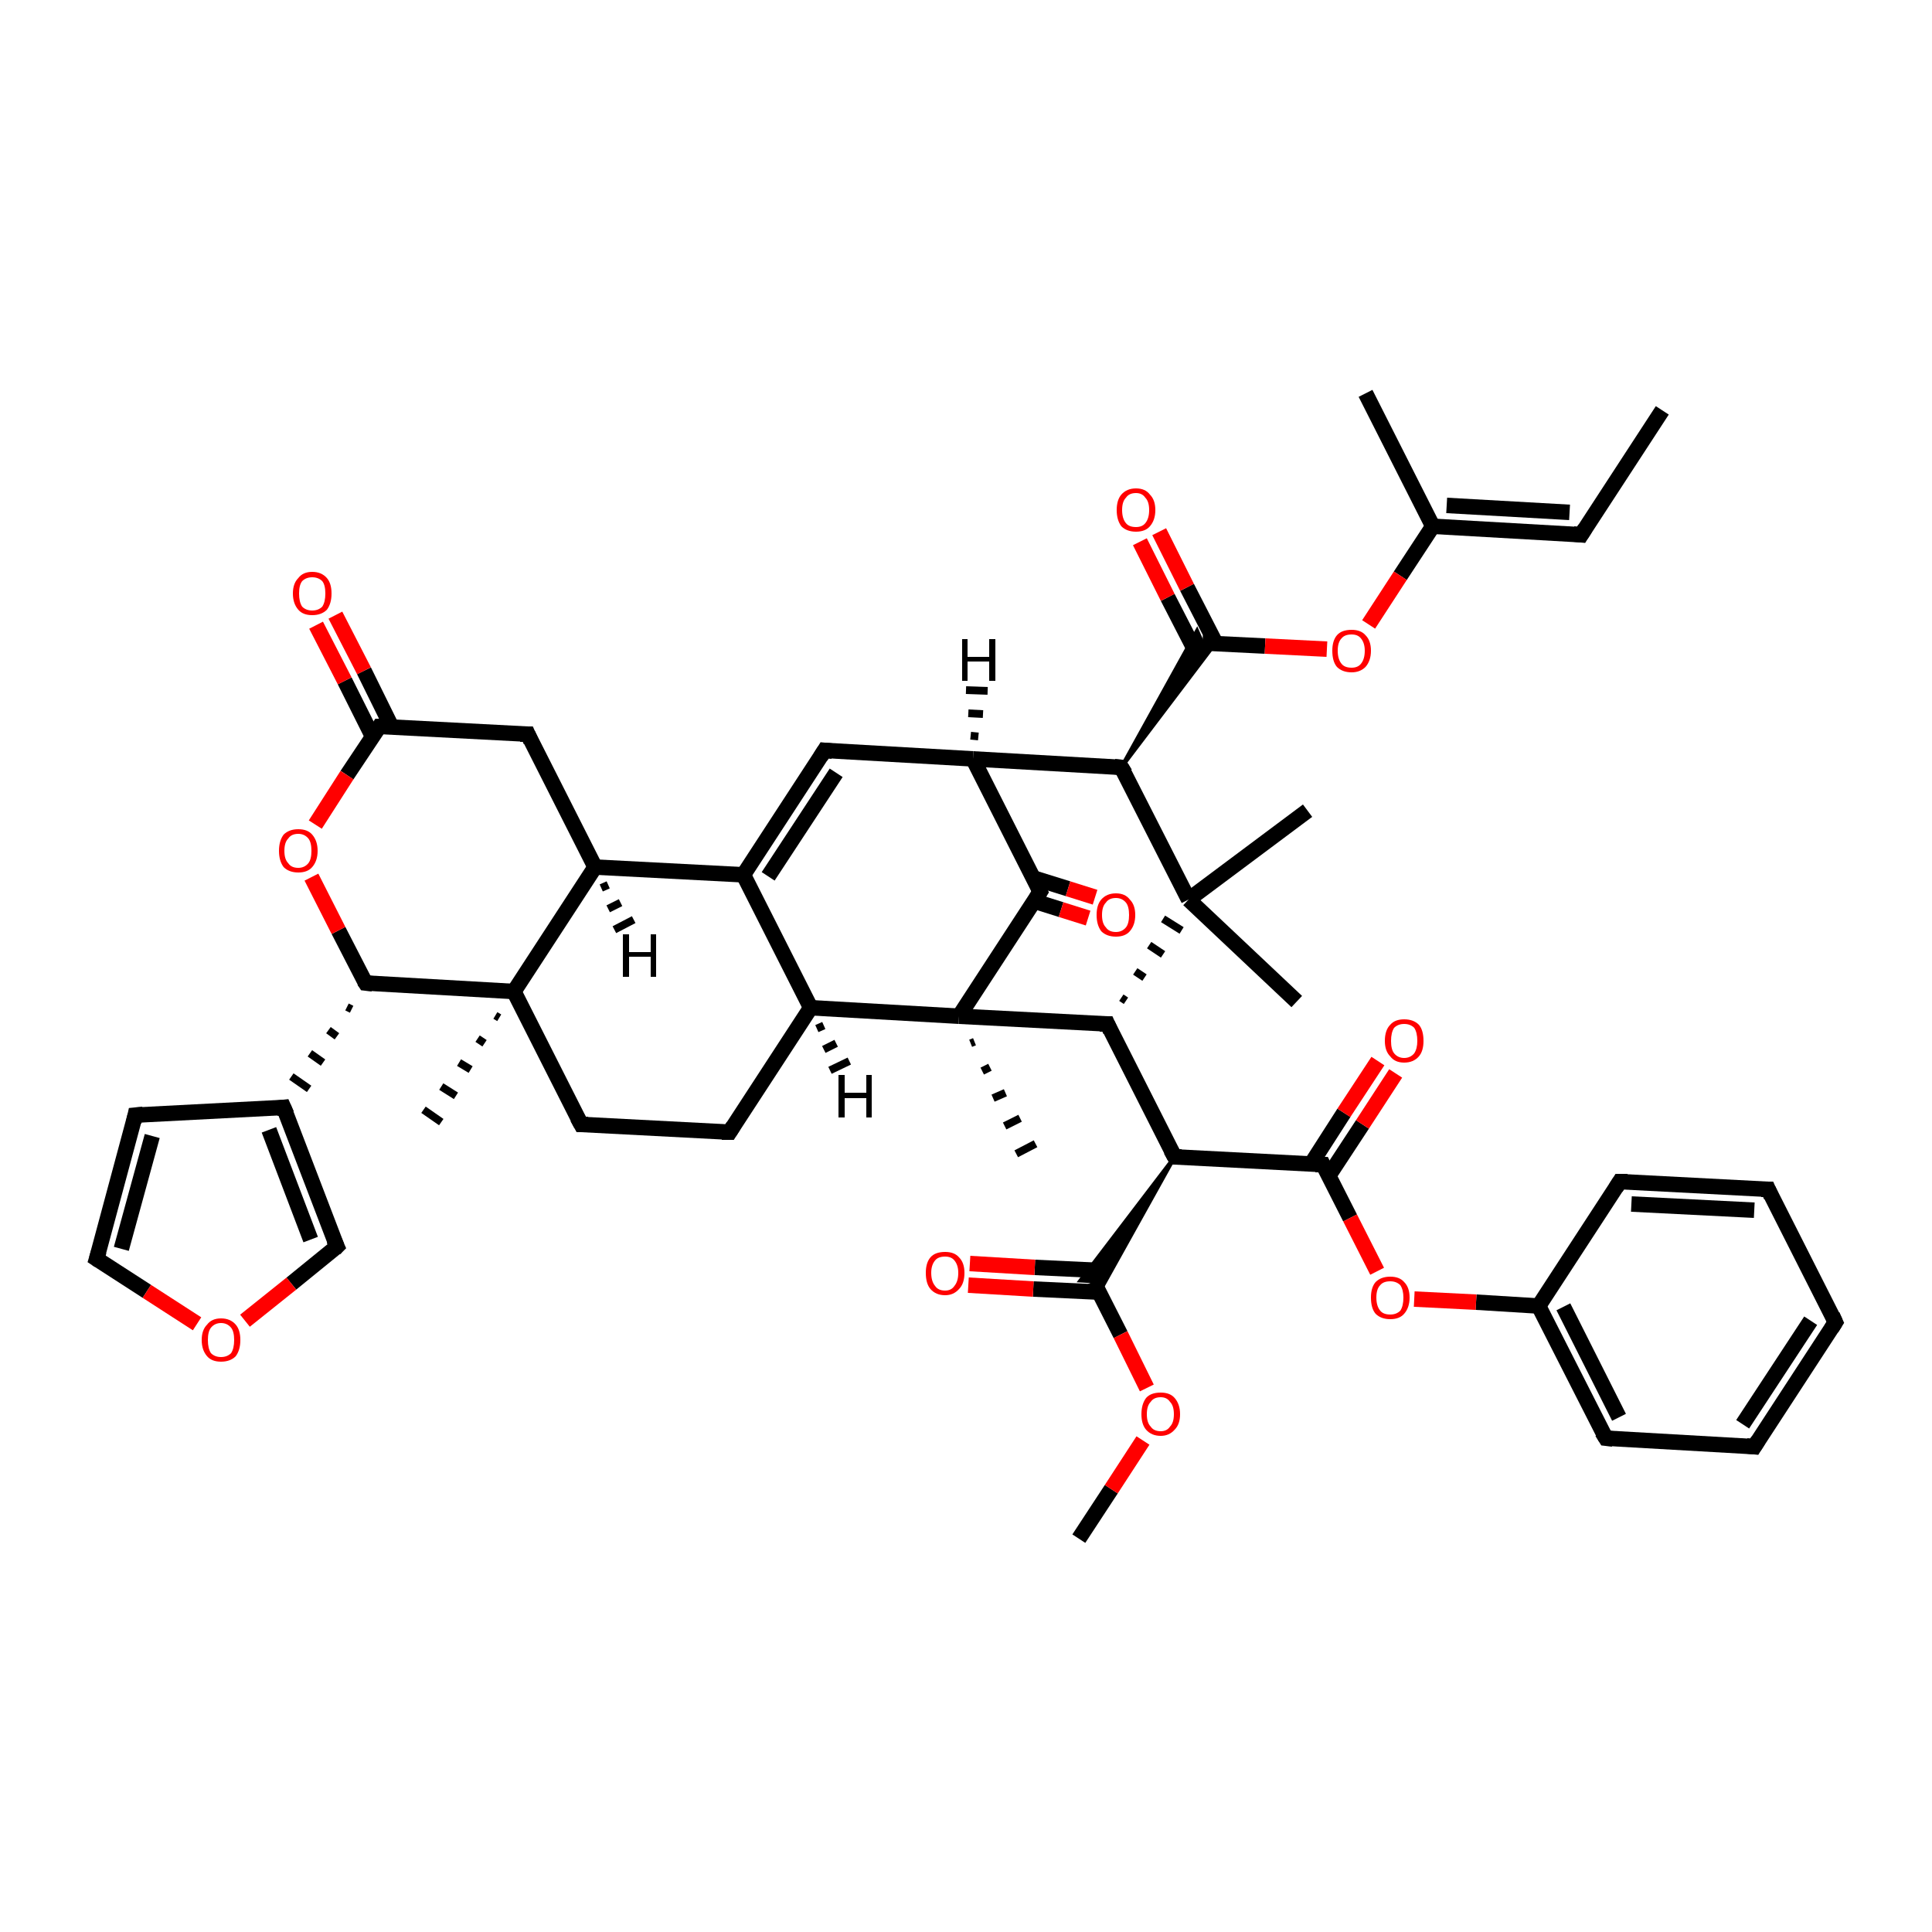 <?xml version='1.0' encoding='iso-8859-1'?>
<svg version='1.1' baseProfile='full'
              xmlns='http://www.w3.org/2000/svg'
                      xmlns:rdkit='http://www.rdkit.org/xml'
                      xmlns:xlink='http://www.w3.org/1999/xlink'
                  xml:space='preserve'
width='250px' height='250px' viewBox='0 0 250 250'>
<!-- END OF HEADER -->
<rect style='opacity:1.0;fill:#FFFFFF;stroke:none' width='250.0' height='250.0' x='0.0' y='0.0'> </rect>
<path class='bond-0 atom-0 atom-7' d='M 215.1,53.1 L 204.6,69.2' style='fill:none;fill-rule:evenodd;stroke:#000000;stroke-width:2.0px;stroke-linecap:butt;stroke-linejoin:miter;stroke-opacity:1' />
<path class='bond-1 atom-1 atom-20' d='M 176.7,50.9 L 185.4,68.1' style='fill:none;fill-rule:evenodd;stroke:#000000;stroke-width:2.0px;stroke-linecap:butt;stroke-linejoin:miter;stroke-opacity:1' />
<path class='bond-2 atom-2 atom-36' d='M 167.8,129.6 L 153.8,116.4' style='fill:none;fill-rule:evenodd;stroke:#000000;stroke-width:2.0px;stroke-linecap:butt;stroke-linejoin:miter;stroke-opacity:1' />
<path class='bond-3 atom-3 atom-36' d='M 169.2,104.9 L 153.8,116.4' style='fill:none;fill-rule:evenodd;stroke:#000000;stroke-width:2.0px;stroke-linecap:butt;stroke-linejoin:miter;stroke-opacity:1' />
<path class='bond-4 atom-37 atom-4' d='M 64.6,131.7 L 64.1,131.4' style='fill:none;fill-rule:evenodd;stroke:#000000;stroke-width:1.0px;stroke-linecap:butt;stroke-linejoin:miter;stroke-opacity:1' />
<path class='bond-4 atom-37 atom-4' d='M 62.7,135.0 L 61.8,134.4' style='fill:none;fill-rule:evenodd;stroke:#000000;stroke-width:1.0px;stroke-linecap:butt;stroke-linejoin:miter;stroke-opacity:1' />
<path class='bond-4 atom-37 atom-4' d='M 60.9,138.4 L 59.4,137.5' style='fill:none;fill-rule:evenodd;stroke:#000000;stroke-width:1.0px;stroke-linecap:butt;stroke-linejoin:miter;stroke-opacity:1' />
<path class='bond-4 atom-37 atom-4' d='M 59.0,141.8 L 57.1,140.6' style='fill:none;fill-rule:evenodd;stroke:#000000;stroke-width:1.0px;stroke-linecap:butt;stroke-linejoin:miter;stroke-opacity:1' />
<path class='bond-4 atom-37 atom-4' d='M 57.1,145.2 L 54.8,143.6' style='fill:none;fill-rule:evenodd;stroke:#000000;stroke-width:1.0px;stroke-linecap:butt;stroke-linejoin:miter;stroke-opacity:1' />
<path class='bond-5 atom-38 atom-5' d='M 126.1,134.8 L 125.6,135.0' style='fill:none;fill-rule:evenodd;stroke:#000000;stroke-width:1.0px;stroke-linecap:butt;stroke-linejoin:miter;stroke-opacity:1' />
<path class='bond-5 atom-38 atom-5' d='M 128.1,138.1 L 127.1,138.6' style='fill:none;fill-rule:evenodd;stroke:#000000;stroke-width:1.0px;stroke-linecap:butt;stroke-linejoin:miter;stroke-opacity:1' />
<path class='bond-5 atom-38 atom-5' d='M 130.1,141.4 L 128.5,142.1' style='fill:none;fill-rule:evenodd;stroke:#000000;stroke-width:1.0px;stroke-linecap:butt;stroke-linejoin:miter;stroke-opacity:1' />
<path class='bond-5 atom-38 atom-5' d='M 132.0,144.7 L 130.0,145.7' style='fill:none;fill-rule:evenodd;stroke:#000000;stroke-width:1.0px;stroke-linecap:butt;stroke-linejoin:miter;stroke-opacity:1' />
<path class='bond-5 atom-38 atom-5' d='M 134.0,148.0 L 131.5,149.3' style='fill:none;fill-rule:evenodd;stroke:#000000;stroke-width:1.0px;stroke-linecap:butt;stroke-linejoin:miter;stroke-opacity:1' />
<path class='bond-6 atom-6 atom-44' d='M 139.6,199.1 L 143.8,192.7' style='fill:none;fill-rule:evenodd;stroke:#000000;stroke-width:2.0px;stroke-linecap:butt;stroke-linejoin:miter;stroke-opacity:1' />
<path class='bond-6 atom-6 atom-44' d='M 143.8,192.7 L 147.9,186.4' style='fill:none;fill-rule:evenodd;stroke:#FF0000;stroke-width:2.0px;stroke-linecap:butt;stroke-linejoin:miter;stroke-opacity:1' />
<path class='bond-7 atom-7 atom-20' d='M 204.6,69.2 L 185.4,68.1' style='fill:none;fill-rule:evenodd;stroke:#000000;stroke-width:2.0px;stroke-linecap:butt;stroke-linejoin:miter;stroke-opacity:1' />
<path class='bond-7 atom-7 atom-20' d='M 203.1,66.3 L 187.2,65.4' style='fill:none;fill-rule:evenodd;stroke:#000000;stroke-width:2.0px;stroke-linecap:butt;stroke-linejoin:miter;stroke-opacity:1' />
<path class='bond-8 atom-8 atom-9' d='M 237.5,171.1 L 227.0,187.2' style='fill:none;fill-rule:evenodd;stroke:#000000;stroke-width:2.0px;stroke-linecap:butt;stroke-linejoin:miter;stroke-opacity:1' />
<path class='bond-8 atom-8 atom-9' d='M 234.3,170.9 L 225.5,184.3' style='fill:none;fill-rule:evenodd;stroke:#000000;stroke-width:2.0px;stroke-linecap:butt;stroke-linejoin:miter;stroke-opacity:1' />
<path class='bond-9 atom-8 atom-10' d='M 237.5,171.1 L 228.8,153.9' style='fill:none;fill-rule:evenodd;stroke:#000000;stroke-width:2.0px;stroke-linecap:butt;stroke-linejoin:miter;stroke-opacity:1' />
<path class='bond-10 atom-9 atom-11' d='M 227.0,187.2 L 207.8,186.1' style='fill:none;fill-rule:evenodd;stroke:#000000;stroke-width:2.0px;stroke-linecap:butt;stroke-linejoin:miter;stroke-opacity:1' />
<path class='bond-11 atom-10 atom-12' d='M 228.8,153.9 L 209.6,152.9' style='fill:none;fill-rule:evenodd;stroke:#000000;stroke-width:2.0px;stroke-linecap:butt;stroke-linejoin:miter;stroke-opacity:1' />
<path class='bond-11 atom-10 atom-12' d='M 227.0,156.6 L 211.1,155.8' style='fill:none;fill-rule:evenodd;stroke:#000000;stroke-width:2.0px;stroke-linecap:butt;stroke-linejoin:miter;stroke-opacity:1' />
<path class='bond-12 atom-11 atom-22' d='M 207.8,186.1 L 199.1,169.0' style='fill:none;fill-rule:evenodd;stroke:#000000;stroke-width:2.0px;stroke-linecap:butt;stroke-linejoin:miter;stroke-opacity:1' />
<path class='bond-12 atom-11 atom-22' d='M 209.5,183.4 L 202.3,169.1' style='fill:none;fill-rule:evenodd;stroke:#000000;stroke-width:2.0px;stroke-linecap:butt;stroke-linejoin:miter;stroke-opacity:1' />
<path class='bond-13 atom-12 atom-22' d='M 209.6,152.9 L 199.1,169.0' style='fill:none;fill-rule:evenodd;stroke:#000000;stroke-width:2.0px;stroke-linecap:butt;stroke-linejoin:miter;stroke-opacity:1' />
<path class='bond-14 atom-13 atom-15' d='M 94.4,146.5 L 75.2,145.5' style='fill:none;fill-rule:evenodd;stroke:#000000;stroke-width:2.0px;stroke-linecap:butt;stroke-linejoin:miter;stroke-opacity:1' />
<path class='bond-15 atom-13 atom-25' d='M 94.4,146.5 L 104.9,130.4' style='fill:none;fill-rule:evenodd;stroke:#000000;stroke-width:2.0px;stroke-linecap:butt;stroke-linejoin:miter;stroke-opacity:1' />
<path class='bond-16 atom-14 atom-16' d='M 17.5,144.3 L 12.5,162.9' style='fill:none;fill-rule:evenodd;stroke:#000000;stroke-width:2.0px;stroke-linecap:butt;stroke-linejoin:miter;stroke-opacity:1' />
<path class='bond-16 atom-14 atom-16' d='M 19.7,147.0 L 15.7,161.6' style='fill:none;fill-rule:evenodd;stroke:#000000;stroke-width:2.0px;stroke-linecap:butt;stroke-linejoin:miter;stroke-opacity:1' />
<path class='bond-17 atom-14 atom-21' d='M 17.5,144.3 L 36.7,143.3' style='fill:none;fill-rule:evenodd;stroke:#000000;stroke-width:2.0px;stroke-linecap:butt;stroke-linejoin:miter;stroke-opacity:1' />
<path class='bond-18 atom-15 atom-37' d='M 75.2,145.5 L 66.5,128.3' style='fill:none;fill-rule:evenodd;stroke:#000000;stroke-width:2.0px;stroke-linecap:butt;stroke-linejoin:miter;stroke-opacity:1' />
<path class='bond-19 atom-16 atom-45' d='M 12.5,162.9 L 19.0,167.1' style='fill:none;fill-rule:evenodd;stroke:#000000;stroke-width:2.0px;stroke-linecap:butt;stroke-linejoin:miter;stroke-opacity:1' />
<path class='bond-19 atom-16 atom-45' d='M 19.0,167.1 L 25.5,171.3' style='fill:none;fill-rule:evenodd;stroke:#FF0000;stroke-width:2.0px;stroke-linecap:butt;stroke-linejoin:miter;stroke-opacity:1' />
<path class='bond-20 atom-17 atom-23' d='M 106.7,97.1 L 96.2,113.2' style='fill:none;fill-rule:evenodd;stroke:#000000;stroke-width:2.0px;stroke-linecap:butt;stroke-linejoin:miter;stroke-opacity:1' />
<path class='bond-20 atom-17 atom-23' d='M 108.2,100.0 L 99.4,113.4' style='fill:none;fill-rule:evenodd;stroke:#000000;stroke-width:2.0px;stroke-linecap:butt;stroke-linejoin:miter;stroke-opacity:1' />
<path class='bond-21 atom-17 atom-24' d='M 106.7,97.1 L 125.9,98.2' style='fill:none;fill-rule:evenodd;stroke:#000000;stroke-width:2.0px;stroke-linecap:butt;stroke-linejoin:miter;stroke-opacity:1' />
<path class='bond-22 atom-18 atom-26' d='M 68.3,95.0 L 77.0,112.2' style='fill:none;fill-rule:evenodd;stroke:#000000;stroke-width:2.0px;stroke-linecap:butt;stroke-linejoin:miter;stroke-opacity:1' />
<path class='bond-23 atom-18 atom-27' d='M 68.3,95.0 L 49.1,94.0' style='fill:none;fill-rule:evenodd;stroke:#000000;stroke-width:2.0px;stroke-linecap:butt;stroke-linejoin:miter;stroke-opacity:1' />
<path class='bond-24 atom-19 atom-21' d='M 43.6,161.3 L 36.7,143.3' style='fill:none;fill-rule:evenodd;stroke:#000000;stroke-width:2.0px;stroke-linecap:butt;stroke-linejoin:miter;stroke-opacity:1' />
<path class='bond-24 atom-19 atom-21' d='M 40.2,160.4 L 34.8,146.2' style='fill:none;fill-rule:evenodd;stroke:#000000;stroke-width:2.0px;stroke-linecap:butt;stroke-linejoin:miter;stroke-opacity:1' />
<path class='bond-25 atom-19 atom-45' d='M 43.6,161.3 L 37.7,166.1' style='fill:none;fill-rule:evenodd;stroke:#000000;stroke-width:2.0px;stroke-linecap:butt;stroke-linejoin:miter;stroke-opacity:1' />
<path class='bond-25 atom-19 atom-45' d='M 37.7,166.1 L 31.7,170.9' style='fill:none;fill-rule:evenodd;stroke:#FF0000;stroke-width:2.0px;stroke-linecap:butt;stroke-linejoin:miter;stroke-opacity:1' />
<path class='bond-26 atom-20 atom-46' d='M 185.4,68.1 L 181.2,74.5' style='fill:none;fill-rule:evenodd;stroke:#000000;stroke-width:2.0px;stroke-linecap:butt;stroke-linejoin:miter;stroke-opacity:1' />
<path class='bond-26 atom-20 atom-46' d='M 181.2,74.5 L 177.1,80.8' style='fill:none;fill-rule:evenodd;stroke:#FF0000;stroke-width:2.0px;stroke-linecap:butt;stroke-linejoin:miter;stroke-opacity:1' />
<path class='bond-27 atom-32 atom-21' d='M 44.9,130.3 L 45.5,130.6' style='fill:none;fill-rule:evenodd;stroke:#000000;stroke-width:1.0px;stroke-linecap:butt;stroke-linejoin:miter;stroke-opacity:1' />
<path class='bond-27 atom-32 atom-21' d='M 42.5,133.3 L 43.6,134.1' style='fill:none;fill-rule:evenodd;stroke:#000000;stroke-width:1.0px;stroke-linecap:butt;stroke-linejoin:miter;stroke-opacity:1' />
<path class='bond-27 atom-32 atom-21' d='M 40.1,136.3 L 41.8,137.5' style='fill:none;fill-rule:evenodd;stroke:#000000;stroke-width:1.0px;stroke-linecap:butt;stroke-linejoin:miter;stroke-opacity:1' />
<path class='bond-27 atom-32 atom-21' d='M 37.7,139.3 L 40.0,140.9' style='fill:none;fill-rule:evenodd;stroke:#000000;stroke-width:1.0px;stroke-linecap:butt;stroke-linejoin:miter;stroke-opacity:1' />
<path class='bond-28 atom-22 atom-47' d='M 199.1,169.0 L 191.0,168.5' style='fill:none;fill-rule:evenodd;stroke:#000000;stroke-width:2.0px;stroke-linecap:butt;stroke-linejoin:miter;stroke-opacity:1' />
<path class='bond-28 atom-22 atom-47' d='M 191.0,168.5 L 183.0,168.1' style='fill:none;fill-rule:evenodd;stroke:#FF0000;stroke-width:2.0px;stroke-linecap:butt;stroke-linejoin:miter;stroke-opacity:1' />
<path class='bond-29 atom-23 atom-25' d='M 96.2,113.2 L 104.9,130.4' style='fill:none;fill-rule:evenodd;stroke:#000000;stroke-width:2.0px;stroke-linecap:butt;stroke-linejoin:miter;stroke-opacity:1' />
<path class='bond-30 atom-23 atom-26' d='M 96.2,113.2 L 77.0,112.2' style='fill:none;fill-rule:evenodd;stroke:#000000;stroke-width:2.0px;stroke-linecap:butt;stroke-linejoin:miter;stroke-opacity:1' />
<path class='bond-31 atom-24 atom-29' d='M 125.9,98.2 L 145.1,99.3' style='fill:none;fill-rule:evenodd;stroke:#000000;stroke-width:2.0px;stroke-linecap:butt;stroke-linejoin:miter;stroke-opacity:1' />
<path class='bond-32 atom-24 atom-31' d='M 125.9,98.2 L 134.6,115.4' style='fill:none;fill-rule:evenodd;stroke:#000000;stroke-width:2.0px;stroke-linecap:butt;stroke-linejoin:miter;stroke-opacity:1' />
<path class='bond-33 atom-25 atom-38' d='M 104.9,130.4 L 124.1,131.5' style='fill:none;fill-rule:evenodd;stroke:#000000;stroke-width:2.0px;stroke-linecap:butt;stroke-linejoin:miter;stroke-opacity:1' />
<path class='bond-34 atom-26 atom-37' d='M 77.0,112.2 L 66.5,128.3' style='fill:none;fill-rule:evenodd;stroke:#000000;stroke-width:2.0px;stroke-linecap:butt;stroke-linejoin:miter;stroke-opacity:1' />
<path class='bond-35 atom-27 atom-39' d='M 50.7,94.1 L 47.1,86.8' style='fill:none;fill-rule:evenodd;stroke:#000000;stroke-width:2.0px;stroke-linecap:butt;stroke-linejoin:miter;stroke-opacity:1' />
<path class='bond-35 atom-27 atom-39' d='M 47.1,86.8 L 43.4,79.6' style='fill:none;fill-rule:evenodd;stroke:#FF0000;stroke-width:2.0px;stroke-linecap:butt;stroke-linejoin:miter;stroke-opacity:1' />
<path class='bond-35 atom-27 atom-39' d='M 48.2,95.3 L 44.6,88.1' style='fill:none;fill-rule:evenodd;stroke:#000000;stroke-width:2.0px;stroke-linecap:butt;stroke-linejoin:miter;stroke-opacity:1' />
<path class='bond-35 atom-27 atom-39' d='M 44.6,88.1 L 40.9,80.9' style='fill:none;fill-rule:evenodd;stroke:#FF0000;stroke-width:2.0px;stroke-linecap:butt;stroke-linejoin:miter;stroke-opacity:1' />
<path class='bond-36 atom-27 atom-48' d='M 49.1,94.0 L 44.9,100.3' style='fill:none;fill-rule:evenodd;stroke:#000000;stroke-width:2.0px;stroke-linecap:butt;stroke-linejoin:miter;stroke-opacity:1' />
<path class='bond-36 atom-27 atom-48' d='M 44.9,100.3 L 40.8,106.7' style='fill:none;fill-rule:evenodd;stroke:#FF0000;stroke-width:2.0px;stroke-linecap:butt;stroke-linejoin:miter;stroke-opacity:1' />
<path class='bond-37 atom-28 atom-30' d='M 152.0,149.7 L 143.3,132.5' style='fill:none;fill-rule:evenodd;stroke:#000000;stroke-width:2.0px;stroke-linecap:butt;stroke-linejoin:miter;stroke-opacity:1' />
<path class='bond-38 atom-28 atom-33' d='M 152.0,149.7 L 142.2,167.3 L 141.5,165.8 Z' style='fill:#000000;fill-rule:evenodd;fill-opacity:1;stroke:#000000;stroke-width:0.5px;stroke-linecap:butt;stroke-linejoin:miter;stroke-opacity:1;' />
<path class='bond-38 atom-28 atom-33' d='M 152.0,149.7 L 141.5,165.8 L 139.8,165.7 Z' style='fill:#000000;fill-rule:evenodd;fill-opacity:1;stroke:#000000;stroke-width:0.5px;stroke-linecap:butt;stroke-linejoin:miter;stroke-opacity:1;' />
<path class='bond-39 atom-28 atom-34' d='M 152.0,149.7 L 171.2,150.7' style='fill:none;fill-rule:evenodd;stroke:#000000;stroke-width:2.0px;stroke-linecap:butt;stroke-linejoin:miter;stroke-opacity:1' />
<path class='bond-40 atom-29 atom-35' d='M 145.1,99.3 L 154.9,81.6 L 155.6,83.2 Z' style='fill:#000000;fill-rule:evenodd;fill-opacity:1;stroke:#000000;stroke-width:0.5px;stroke-linecap:butt;stroke-linejoin:miter;stroke-opacity:1;' />
<path class='bond-40 atom-29 atom-35' d='M 145.1,99.3 L 155.6,83.2 L 157.3,83.2 Z' style='fill:#000000;fill-rule:evenodd;fill-opacity:1;stroke:#000000;stroke-width:0.5px;stroke-linecap:butt;stroke-linejoin:miter;stroke-opacity:1;' />
<path class='bond-41 atom-29 atom-36' d='M 145.1,99.3 L 153.8,116.4' style='fill:none;fill-rule:evenodd;stroke:#000000;stroke-width:2.0px;stroke-linecap:butt;stroke-linejoin:miter;stroke-opacity:1' />
<path class='bond-42 atom-30 atom-36' d='M 145.7,129.5 L 145.1,129.1' style='fill:none;fill-rule:evenodd;stroke:#000000;stroke-width:1.0px;stroke-linecap:butt;stroke-linejoin:miter;stroke-opacity:1' />
<path class='bond-42 atom-30 atom-36' d='M 148.1,126.5 L 146.9,125.7' style='fill:none;fill-rule:evenodd;stroke:#000000;stroke-width:1.0px;stroke-linecap:butt;stroke-linejoin:miter;stroke-opacity:1' />
<path class='bond-42 atom-30 atom-36' d='M 150.5,123.5 L 148.7,122.3' style='fill:none;fill-rule:evenodd;stroke:#000000;stroke-width:1.0px;stroke-linecap:butt;stroke-linejoin:miter;stroke-opacity:1' />
<path class='bond-42 atom-30 atom-36' d='M 152.9,120.4 L 150.5,118.9' style='fill:none;fill-rule:evenodd;stroke:#000000;stroke-width:1.0px;stroke-linecap:butt;stroke-linejoin:miter;stroke-opacity:1' />
<path class='bond-43 atom-30 atom-38' d='M 143.3,132.5 L 124.1,131.5' style='fill:none;fill-rule:evenodd;stroke:#000000;stroke-width:2.0px;stroke-linecap:butt;stroke-linejoin:miter;stroke-opacity:1' />
<path class='bond-44 atom-31 atom-38' d='M 134.6,115.4 L 124.1,131.5' style='fill:none;fill-rule:evenodd;stroke:#000000;stroke-width:2.0px;stroke-linecap:butt;stroke-linejoin:miter;stroke-opacity:1' />
<path class='bond-45 atom-31 atom-40' d='M 133.8,116.6 L 137.3,117.7' style='fill:none;fill-rule:evenodd;stroke:#000000;stroke-width:2.0px;stroke-linecap:butt;stroke-linejoin:miter;stroke-opacity:1' />
<path class='bond-45 atom-31 atom-40' d='M 137.3,117.7 L 140.8,118.8' style='fill:none;fill-rule:evenodd;stroke:#FF0000;stroke-width:2.0px;stroke-linecap:butt;stroke-linejoin:miter;stroke-opacity:1' />
<path class='bond-45 atom-31 atom-40' d='M 133.7,113.6 L 138.2,115.0' style='fill:none;fill-rule:evenodd;stroke:#000000;stroke-width:2.0px;stroke-linecap:butt;stroke-linejoin:miter;stroke-opacity:1' />
<path class='bond-45 atom-31 atom-40' d='M 138.2,115.0 L 141.7,116.1' style='fill:none;fill-rule:evenodd;stroke:#FF0000;stroke-width:2.0px;stroke-linecap:butt;stroke-linejoin:miter;stroke-opacity:1' />
<path class='bond-46 atom-32 atom-37' d='M 47.3,127.2 L 66.5,128.3' style='fill:none;fill-rule:evenodd;stroke:#000000;stroke-width:2.0px;stroke-linecap:butt;stroke-linejoin:miter;stroke-opacity:1' />
<path class='bond-47 atom-32 atom-48' d='M 47.3,127.2 L 43.8,120.4' style='fill:none;fill-rule:evenodd;stroke:#000000;stroke-width:2.0px;stroke-linecap:butt;stroke-linejoin:miter;stroke-opacity:1' />
<path class='bond-47 atom-32 atom-48' d='M 43.8,120.4 L 40.3,113.5' style='fill:none;fill-rule:evenodd;stroke:#FF0000;stroke-width:2.0px;stroke-linecap:butt;stroke-linejoin:miter;stroke-opacity:1' />
<path class='bond-48 atom-33 atom-41' d='M 142.4,164.4 L 133.9,164.0' style='fill:none;fill-rule:evenodd;stroke:#000000;stroke-width:2.0px;stroke-linecap:butt;stroke-linejoin:miter;stroke-opacity:1' />
<path class='bond-48 atom-33 atom-41' d='M 133.9,164.0 L 125.5,163.5' style='fill:none;fill-rule:evenodd;stroke:#FF0000;stroke-width:2.0px;stroke-linecap:butt;stroke-linejoin:miter;stroke-opacity:1' />
<path class='bond-48 atom-33 atom-41' d='M 142.2,167.2 L 133.7,166.8' style='fill:none;fill-rule:evenodd;stroke:#000000;stroke-width:2.0px;stroke-linecap:butt;stroke-linejoin:miter;stroke-opacity:1' />
<path class='bond-48 atom-33 atom-41' d='M 133.7,166.8 L 125.3,166.3' style='fill:none;fill-rule:evenodd;stroke:#FF0000;stroke-width:2.0px;stroke-linecap:butt;stroke-linejoin:miter;stroke-opacity:1' />
<path class='bond-49 atom-33 atom-44' d='M 141.5,165.8 L 145.0,172.7' style='fill:none;fill-rule:evenodd;stroke:#000000;stroke-width:2.0px;stroke-linecap:butt;stroke-linejoin:miter;stroke-opacity:1' />
<path class='bond-49 atom-33 atom-44' d='M 145.0,172.7 L 148.4,179.6' style='fill:none;fill-rule:evenodd;stroke:#FF0000;stroke-width:2.0px;stroke-linecap:butt;stroke-linejoin:miter;stroke-opacity:1' />
<path class='bond-50 atom-34 atom-42' d='M 171.9,152.2 L 176.3,145.5' style='fill:none;fill-rule:evenodd;stroke:#000000;stroke-width:2.0px;stroke-linecap:butt;stroke-linejoin:miter;stroke-opacity:1' />
<path class='bond-50 atom-34 atom-42' d='M 176.3,145.5 L 180.6,138.9' style='fill:none;fill-rule:evenodd;stroke:#FF0000;stroke-width:2.0px;stroke-linecap:butt;stroke-linejoin:miter;stroke-opacity:1' />
<path class='bond-50 atom-34 atom-42' d='M 169.6,150.7 L 173.9,144.0' style='fill:none;fill-rule:evenodd;stroke:#000000;stroke-width:2.0px;stroke-linecap:butt;stroke-linejoin:miter;stroke-opacity:1' />
<path class='bond-50 atom-34 atom-42' d='M 173.9,144.0 L 178.3,137.3' style='fill:none;fill-rule:evenodd;stroke:#FF0000;stroke-width:2.0px;stroke-linecap:butt;stroke-linejoin:miter;stroke-opacity:1' />
<path class='bond-51 atom-34 atom-47' d='M 171.2,150.7 L 174.7,157.6' style='fill:none;fill-rule:evenodd;stroke:#000000;stroke-width:2.0px;stroke-linecap:butt;stroke-linejoin:miter;stroke-opacity:1' />
<path class='bond-51 atom-34 atom-47' d='M 174.7,157.6 L 178.2,164.5' style='fill:none;fill-rule:evenodd;stroke:#FF0000;stroke-width:2.0px;stroke-linecap:butt;stroke-linejoin:miter;stroke-opacity:1' />
<path class='bond-52 atom-35 atom-43' d='M 157.3,83.2 L 153.6,76.0' style='fill:none;fill-rule:evenodd;stroke:#000000;stroke-width:2.0px;stroke-linecap:butt;stroke-linejoin:miter;stroke-opacity:1' />
<path class='bond-52 atom-35 atom-43' d='M 153.6,76.0 L 150.0,68.8' style='fill:none;fill-rule:evenodd;stroke:#FF0000;stroke-width:2.0px;stroke-linecap:butt;stroke-linejoin:miter;stroke-opacity:1' />
<path class='bond-52 atom-35 atom-43' d='M 154.8,84.5 L 151.1,77.3' style='fill:none;fill-rule:evenodd;stroke:#000000;stroke-width:2.0px;stroke-linecap:butt;stroke-linejoin:miter;stroke-opacity:1' />
<path class='bond-52 atom-35 atom-43' d='M 151.1,77.3 L 147.5,70.1' style='fill:none;fill-rule:evenodd;stroke:#FF0000;stroke-width:2.0px;stroke-linecap:butt;stroke-linejoin:miter;stroke-opacity:1' />
<path class='bond-53 atom-35 atom-46' d='M 155.6,83.2 L 163.7,83.6' style='fill:none;fill-rule:evenodd;stroke:#000000;stroke-width:2.0px;stroke-linecap:butt;stroke-linejoin:miter;stroke-opacity:1' />
<path class='bond-53 atom-35 atom-46' d='M 163.7,83.6 L 171.7,84.0' style='fill:none;fill-rule:evenodd;stroke:#FF0000;stroke-width:2.0px;stroke-linecap:butt;stroke-linejoin:miter;stroke-opacity:1' />
<path class='bond-54 atom-24 atom-49' d='M 125.6,95.2 L 126.6,95.3' style='fill:none;fill-rule:evenodd;stroke:#000000;stroke-width:1.0px;stroke-linecap:butt;stroke-linejoin:miter;stroke-opacity:1' />
<path class='bond-54 atom-24 atom-49' d='M 125.3,92.3 L 127.2,92.4' style='fill:none;fill-rule:evenodd;stroke:#000000;stroke-width:1.0px;stroke-linecap:butt;stroke-linejoin:miter;stroke-opacity:1' />
<path class='bond-54 atom-24 atom-49' d='M 125.0,89.3 L 127.8,89.4' style='fill:none;fill-rule:evenodd;stroke:#000000;stroke-width:1.0px;stroke-linecap:butt;stroke-linejoin:miter;stroke-opacity:1' />
<path class='bond-55 atom-25 atom-50' d='M 106.6,132.7 L 105.7,133.1' style='fill:none;fill-rule:evenodd;stroke:#000000;stroke-width:1.0px;stroke-linecap:butt;stroke-linejoin:miter;stroke-opacity:1' />
<path class='bond-55 atom-25 atom-50' d='M 108.2,135.0 L 106.6,135.8' style='fill:none;fill-rule:evenodd;stroke:#000000;stroke-width:1.0px;stroke-linecap:butt;stroke-linejoin:miter;stroke-opacity:1' />
<path class='bond-55 atom-25 atom-50' d='M 109.9,137.3 L 107.4,138.5' style='fill:none;fill-rule:evenodd;stroke:#000000;stroke-width:1.0px;stroke-linecap:butt;stroke-linejoin:miter;stroke-opacity:1' />
<path class='bond-56 atom-26 atom-51' d='M 78.7,114.5 L 77.8,114.9' style='fill:none;fill-rule:evenodd;stroke:#000000;stroke-width:1.0px;stroke-linecap:butt;stroke-linejoin:miter;stroke-opacity:1' />
<path class='bond-56 atom-26 atom-51' d='M 80.3,116.8 L 78.7,117.6' style='fill:none;fill-rule:evenodd;stroke:#000000;stroke-width:1.0px;stroke-linecap:butt;stroke-linejoin:miter;stroke-opacity:1' />
<path class='bond-56 atom-26 atom-51' d='M 82.0,119.0 L 79.5,120.3' style='fill:none;fill-rule:evenodd;stroke:#000000;stroke-width:1.0px;stroke-linecap:butt;stroke-linejoin:miter;stroke-opacity:1' />
<path d='M 205.1,68.4 L 204.6,69.2 L 203.6,69.1' style='fill:none;stroke:#000000;stroke-width:2.0px;stroke-linecap:butt;stroke-linejoin:miter;stroke-opacity:1;' />
<path d='M 237.0,171.9 L 237.5,171.1 L 237.1,170.2' style='fill:none;stroke:#000000;stroke-width:2.0px;stroke-linecap:butt;stroke-linejoin:miter;stroke-opacity:1;' />
<path d='M 227.5,186.4 L 227.0,187.2 L 226.0,187.1' style='fill:none;stroke:#000000;stroke-width:2.0px;stroke-linecap:butt;stroke-linejoin:miter;stroke-opacity:1;' />
<path d='M 229.2,154.8 L 228.8,153.9 L 227.9,153.9' style='fill:none;stroke:#000000;stroke-width:2.0px;stroke-linecap:butt;stroke-linejoin:miter;stroke-opacity:1;' />
<path d='M 208.7,186.2 L 207.8,186.1 L 207.3,185.3' style='fill:none;stroke:#000000;stroke-width:2.0px;stroke-linecap:butt;stroke-linejoin:miter;stroke-opacity:1;' />
<path d='M 210.6,152.9 L 209.6,152.9 L 209.1,153.7' style='fill:none;stroke:#000000;stroke-width:2.0px;stroke-linecap:butt;stroke-linejoin:miter;stroke-opacity:1;' />
<path d='M 93.4,146.5 L 94.4,146.5 L 94.9,145.7' style='fill:none;stroke:#000000;stroke-width:2.0px;stroke-linecap:butt;stroke-linejoin:miter;stroke-opacity:1;' />
<path d='M 17.3,145.2 L 17.5,144.3 L 18.5,144.2' style='fill:none;stroke:#000000;stroke-width:2.0px;stroke-linecap:butt;stroke-linejoin:miter;stroke-opacity:1;' />
<path d='M 76.1,145.5 L 75.2,145.5 L 74.7,144.6' style='fill:none;stroke:#000000;stroke-width:2.0px;stroke-linecap:butt;stroke-linejoin:miter;stroke-opacity:1;' />
<path d='M 12.8,161.9 L 12.5,162.9 L 12.8,163.1' style='fill:none;stroke:#000000;stroke-width:2.0px;stroke-linecap:butt;stroke-linejoin:miter;stroke-opacity:1;' />
<path d='M 106.2,97.9 L 106.7,97.1 L 107.7,97.2' style='fill:none;stroke:#000000;stroke-width:2.0px;stroke-linecap:butt;stroke-linejoin:miter;stroke-opacity:1;' />
<path d='M 68.7,95.9 L 68.3,95.0 L 67.3,95.0' style='fill:none;stroke:#000000;stroke-width:2.0px;stroke-linecap:butt;stroke-linejoin:miter;stroke-opacity:1;' />
<path d='M 43.2,160.4 L 43.6,161.3 L 43.3,161.6' style='fill:none;stroke:#000000;stroke-width:2.0px;stroke-linecap:butt;stroke-linejoin:miter;stroke-opacity:1;' />
<path d='M 35.8,143.4 L 36.7,143.3 L 37.1,144.2' style='fill:none;stroke:#000000;stroke-width:2.0px;stroke-linecap:butt;stroke-linejoin:miter;stroke-opacity:1;' />
<path d='M 50.1,94.0 L 49.1,94.0 L 48.9,94.3' style='fill:none;stroke:#000000;stroke-width:2.0px;stroke-linecap:butt;stroke-linejoin:miter;stroke-opacity:1;' />
<path d='M 151.5,148.8 L 152.0,149.7 L 152.9,149.7' style='fill:none;stroke:#000000;stroke-width:2.0px;stroke-linecap:butt;stroke-linejoin:miter;stroke-opacity:1;' />
<path d='M 144.2,99.2 L 145.1,99.3 L 145.6,100.1' style='fill:none;stroke:#000000;stroke-width:2.0px;stroke-linecap:butt;stroke-linejoin:miter;stroke-opacity:1;' />
<path d='M 143.7,133.4 L 143.3,132.5 L 142.3,132.5' style='fill:none;stroke:#000000;stroke-width:2.0px;stroke-linecap:butt;stroke-linejoin:miter;stroke-opacity:1;' />
<path d='M 134.2,114.5 L 134.6,115.4 L 134.1,116.2' style='fill:none;stroke:#000000;stroke-width:2.0px;stroke-linecap:butt;stroke-linejoin:miter;stroke-opacity:1;' />
<path d='M 48.2,127.3 L 47.3,127.2 L 47.1,126.9' style='fill:none;stroke:#000000;stroke-width:2.0px;stroke-linecap:butt;stroke-linejoin:miter;stroke-opacity:1;' />
<path d='M 170.2,150.7 L 171.2,150.7 L 171.4,151.1' style='fill:none;stroke:#000000;stroke-width:2.0px;stroke-linecap:butt;stroke-linejoin:miter;stroke-opacity:1;' />
<path class='atom-39' d='M 37.9 76.8
Q 37.9 75.5, 38.6 74.8
Q 39.2 74.0, 40.4 74.0
Q 41.6 74.0, 42.3 74.8
Q 42.9 75.5, 42.9 76.8
Q 42.9 78.1, 42.3 78.9
Q 41.6 79.6, 40.4 79.6
Q 39.2 79.6, 38.6 78.9
Q 37.9 78.1, 37.9 76.8
M 40.4 79.0
Q 41.2 79.0, 41.7 78.5
Q 42.1 77.9, 42.1 76.8
Q 42.1 75.7, 41.7 75.2
Q 41.2 74.7, 40.4 74.7
Q 39.6 74.7, 39.1 75.2
Q 38.7 75.7, 38.7 76.8
Q 38.7 77.9, 39.1 78.5
Q 39.6 79.0, 40.4 79.0
' fill='#FF0000'/>
<path class='atom-40' d='M 141.9 118.4
Q 141.9 117.1, 142.5 116.4
Q 143.2 115.6, 144.4 115.6
Q 145.6 115.6, 146.2 116.4
Q 146.9 117.1, 146.9 118.4
Q 146.9 119.7, 146.2 120.5
Q 145.6 121.2, 144.4 121.2
Q 143.2 121.2, 142.5 120.5
Q 141.9 119.7, 141.9 118.4
M 144.4 120.6
Q 145.2 120.6, 145.7 120.0
Q 146.1 119.5, 146.1 118.4
Q 146.1 117.3, 145.7 116.8
Q 145.2 116.2, 144.4 116.2
Q 143.5 116.2, 143.1 116.8
Q 142.6 117.3, 142.6 118.4
Q 142.6 119.5, 143.1 120.0
Q 143.5 120.6, 144.4 120.6
' fill='#FF0000'/>
<path class='atom-41' d='M 119.8 164.7
Q 119.8 163.4, 120.4 162.7
Q 121.0 162.0, 122.3 162.0
Q 123.5 162.0, 124.1 162.7
Q 124.8 163.4, 124.8 164.7
Q 124.8 166.1, 124.1 166.8
Q 123.4 167.6, 122.3 167.6
Q 121.1 167.6, 120.4 166.8
Q 119.8 166.1, 119.8 164.7
M 122.3 167.0
Q 123.1 167.0, 123.5 166.4
Q 124.0 165.8, 124.0 164.7
Q 124.0 163.7, 123.5 163.1
Q 123.1 162.6, 122.3 162.6
Q 121.4 162.6, 121.0 163.1
Q 120.5 163.7, 120.5 164.7
Q 120.5 165.8, 121.0 166.4
Q 121.4 167.0, 122.3 167.0
' fill='#FF0000'/>
<path class='atom-42' d='M 179.2 134.7
Q 179.2 133.3, 179.9 132.6
Q 180.5 131.9, 181.7 131.9
Q 182.9 131.9, 183.6 132.6
Q 184.2 133.3, 184.2 134.7
Q 184.2 136.0, 183.6 136.7
Q 182.9 137.5, 181.7 137.5
Q 180.5 137.5, 179.9 136.7
Q 179.2 136.0, 179.2 134.7
M 181.7 136.9
Q 182.5 136.9, 183.0 136.3
Q 183.4 135.7, 183.4 134.7
Q 183.4 133.6, 183.0 133.0
Q 182.5 132.5, 181.7 132.5
Q 180.9 132.5, 180.4 133.0
Q 180.0 133.6, 180.0 134.7
Q 180.0 135.8, 180.4 136.3
Q 180.9 136.9, 181.7 136.9
' fill='#FF0000'/>
<path class='atom-43' d='M 144.5 66.0
Q 144.5 64.7, 145.1 64.0
Q 145.8 63.2, 147.0 63.2
Q 148.2 63.2, 148.8 64.0
Q 149.5 64.7, 149.5 66.0
Q 149.5 67.3, 148.8 68.1
Q 148.2 68.8, 147.0 68.8
Q 145.8 68.8, 145.1 68.1
Q 144.5 67.3, 144.5 66.0
M 147.0 68.2
Q 147.8 68.2, 148.2 67.7
Q 148.7 67.1, 148.7 66.0
Q 148.7 64.9, 148.2 64.4
Q 147.8 63.8, 147.0 63.8
Q 146.1 63.8, 145.7 64.4
Q 145.2 64.9, 145.2 66.0
Q 145.2 67.1, 145.7 67.7
Q 146.1 68.2, 147.0 68.2
' fill='#FF0000'/>
<path class='atom-44' d='M 147.7 183.0
Q 147.7 181.7, 148.3 180.9
Q 148.9 180.2, 150.2 180.2
Q 151.4 180.2, 152.0 180.9
Q 152.7 181.7, 152.7 183.0
Q 152.7 184.3, 152.0 185.0
Q 151.3 185.8, 150.2 185.8
Q 149.0 185.8, 148.3 185.0
Q 147.7 184.3, 147.7 183.0
M 150.2 185.2
Q 151.0 185.2, 151.4 184.6
Q 151.9 184.1, 151.9 183.0
Q 151.9 181.9, 151.4 181.4
Q 151.0 180.8, 150.2 180.8
Q 149.3 180.8, 148.9 181.4
Q 148.4 181.9, 148.4 183.0
Q 148.4 184.1, 148.9 184.6
Q 149.3 185.2, 150.2 185.2
' fill='#FF0000'/>
<path class='atom-45' d='M 26.1 173.4
Q 26.1 172.1, 26.8 171.4
Q 27.4 170.6, 28.6 170.6
Q 29.8 170.6, 30.5 171.4
Q 31.1 172.1, 31.1 173.4
Q 31.1 174.7, 30.5 175.5
Q 29.8 176.2, 28.6 176.2
Q 27.4 176.2, 26.8 175.5
Q 26.1 174.7, 26.1 173.4
M 28.6 175.6
Q 29.4 175.6, 29.9 175.1
Q 30.3 174.5, 30.3 173.4
Q 30.3 172.3, 29.9 171.8
Q 29.4 171.2, 28.6 171.2
Q 27.8 171.2, 27.3 171.8
Q 26.9 172.3, 26.9 173.4
Q 26.9 174.5, 27.3 175.1
Q 27.8 175.6, 28.6 175.6
' fill='#FF0000'/>
<path class='atom-46' d='M 172.4 84.2
Q 172.4 82.9, 173.0 82.2
Q 173.6 81.5, 174.9 81.5
Q 176.1 81.5, 176.7 82.2
Q 177.4 82.9, 177.4 84.2
Q 177.4 85.5, 176.7 86.3
Q 176.0 87.0, 174.9 87.0
Q 173.7 87.0, 173.0 86.3
Q 172.4 85.6, 172.4 84.2
M 174.9 86.4
Q 175.7 86.4, 176.1 85.9
Q 176.6 85.3, 176.6 84.2
Q 176.6 83.2, 176.1 82.6
Q 175.7 82.1, 174.9 82.1
Q 174.0 82.1, 173.6 82.6
Q 173.1 83.1, 173.1 84.2
Q 173.1 85.3, 173.6 85.9
Q 174.0 86.4, 174.9 86.4
' fill='#FF0000'/>
<path class='atom-47' d='M 177.4 167.9
Q 177.4 166.6, 178.0 165.9
Q 178.7 165.2, 179.9 165.2
Q 181.1 165.2, 181.7 165.9
Q 182.4 166.6, 182.4 167.9
Q 182.4 169.2, 181.7 170.0
Q 181.1 170.7, 179.9 170.7
Q 178.7 170.7, 178.0 170.0
Q 177.4 169.3, 177.4 167.9
M 179.9 170.1
Q 180.7 170.1, 181.2 169.6
Q 181.6 169.0, 181.6 167.9
Q 181.6 166.9, 181.2 166.3
Q 180.7 165.8, 179.9 165.8
Q 179.0 165.8, 178.6 166.3
Q 178.1 166.8, 178.1 167.9
Q 178.1 169.0, 178.6 169.6
Q 179.0 170.1, 179.9 170.1
' fill='#FF0000'/>
<path class='atom-48' d='M 36.1 110.1
Q 36.1 108.8, 36.7 108.0
Q 37.4 107.3, 38.6 107.3
Q 39.8 107.3, 40.4 108.0
Q 41.1 108.8, 41.1 110.1
Q 41.1 111.4, 40.4 112.2
Q 39.8 112.9, 38.6 112.9
Q 37.4 112.9, 36.7 112.2
Q 36.1 111.4, 36.1 110.1
M 38.6 112.3
Q 39.4 112.3, 39.9 111.7
Q 40.3 111.2, 40.3 110.1
Q 40.3 109.0, 39.9 108.5
Q 39.4 107.9, 38.6 107.9
Q 37.7 107.9, 37.3 108.5
Q 36.8 109.0, 36.8 110.1
Q 36.8 111.2, 37.3 111.7
Q 37.7 112.3, 38.6 112.3
' fill='#FF0000'/>
<path class='atom-49' d='M 124.5 82.7
L 125.2 82.7
L 125.2 85.0
L 128.0 85.0
L 128.0 82.7
L 128.8 82.7
L 128.8 88.1
L 128.0 88.1
L 128.0 85.6
L 125.2 85.6
L 125.2 88.1
L 124.5 88.1
L 124.5 82.7
' fill='#000000'/>
<path class='atom-50' d='M 108.5 139.1
L 109.3 139.1
L 109.3 141.4
L 112.1 141.4
L 112.1 139.1
L 112.8 139.1
L 112.8 144.6
L 112.1 144.6
L 112.1 142.1
L 109.3 142.1
L 109.3 144.6
L 108.5 144.6
L 108.5 139.1
' fill='#000000'/>
<path class='atom-51' d='M 80.6 120.9
L 81.4 120.9
L 81.4 123.2
L 84.2 123.2
L 84.2 120.9
L 84.9 120.9
L 84.9 126.4
L 84.2 126.4
L 84.2 123.8
L 81.4 123.8
L 81.4 126.4
L 80.6 126.4
L 80.6 120.9
' fill='#000000'/>
</svg>
